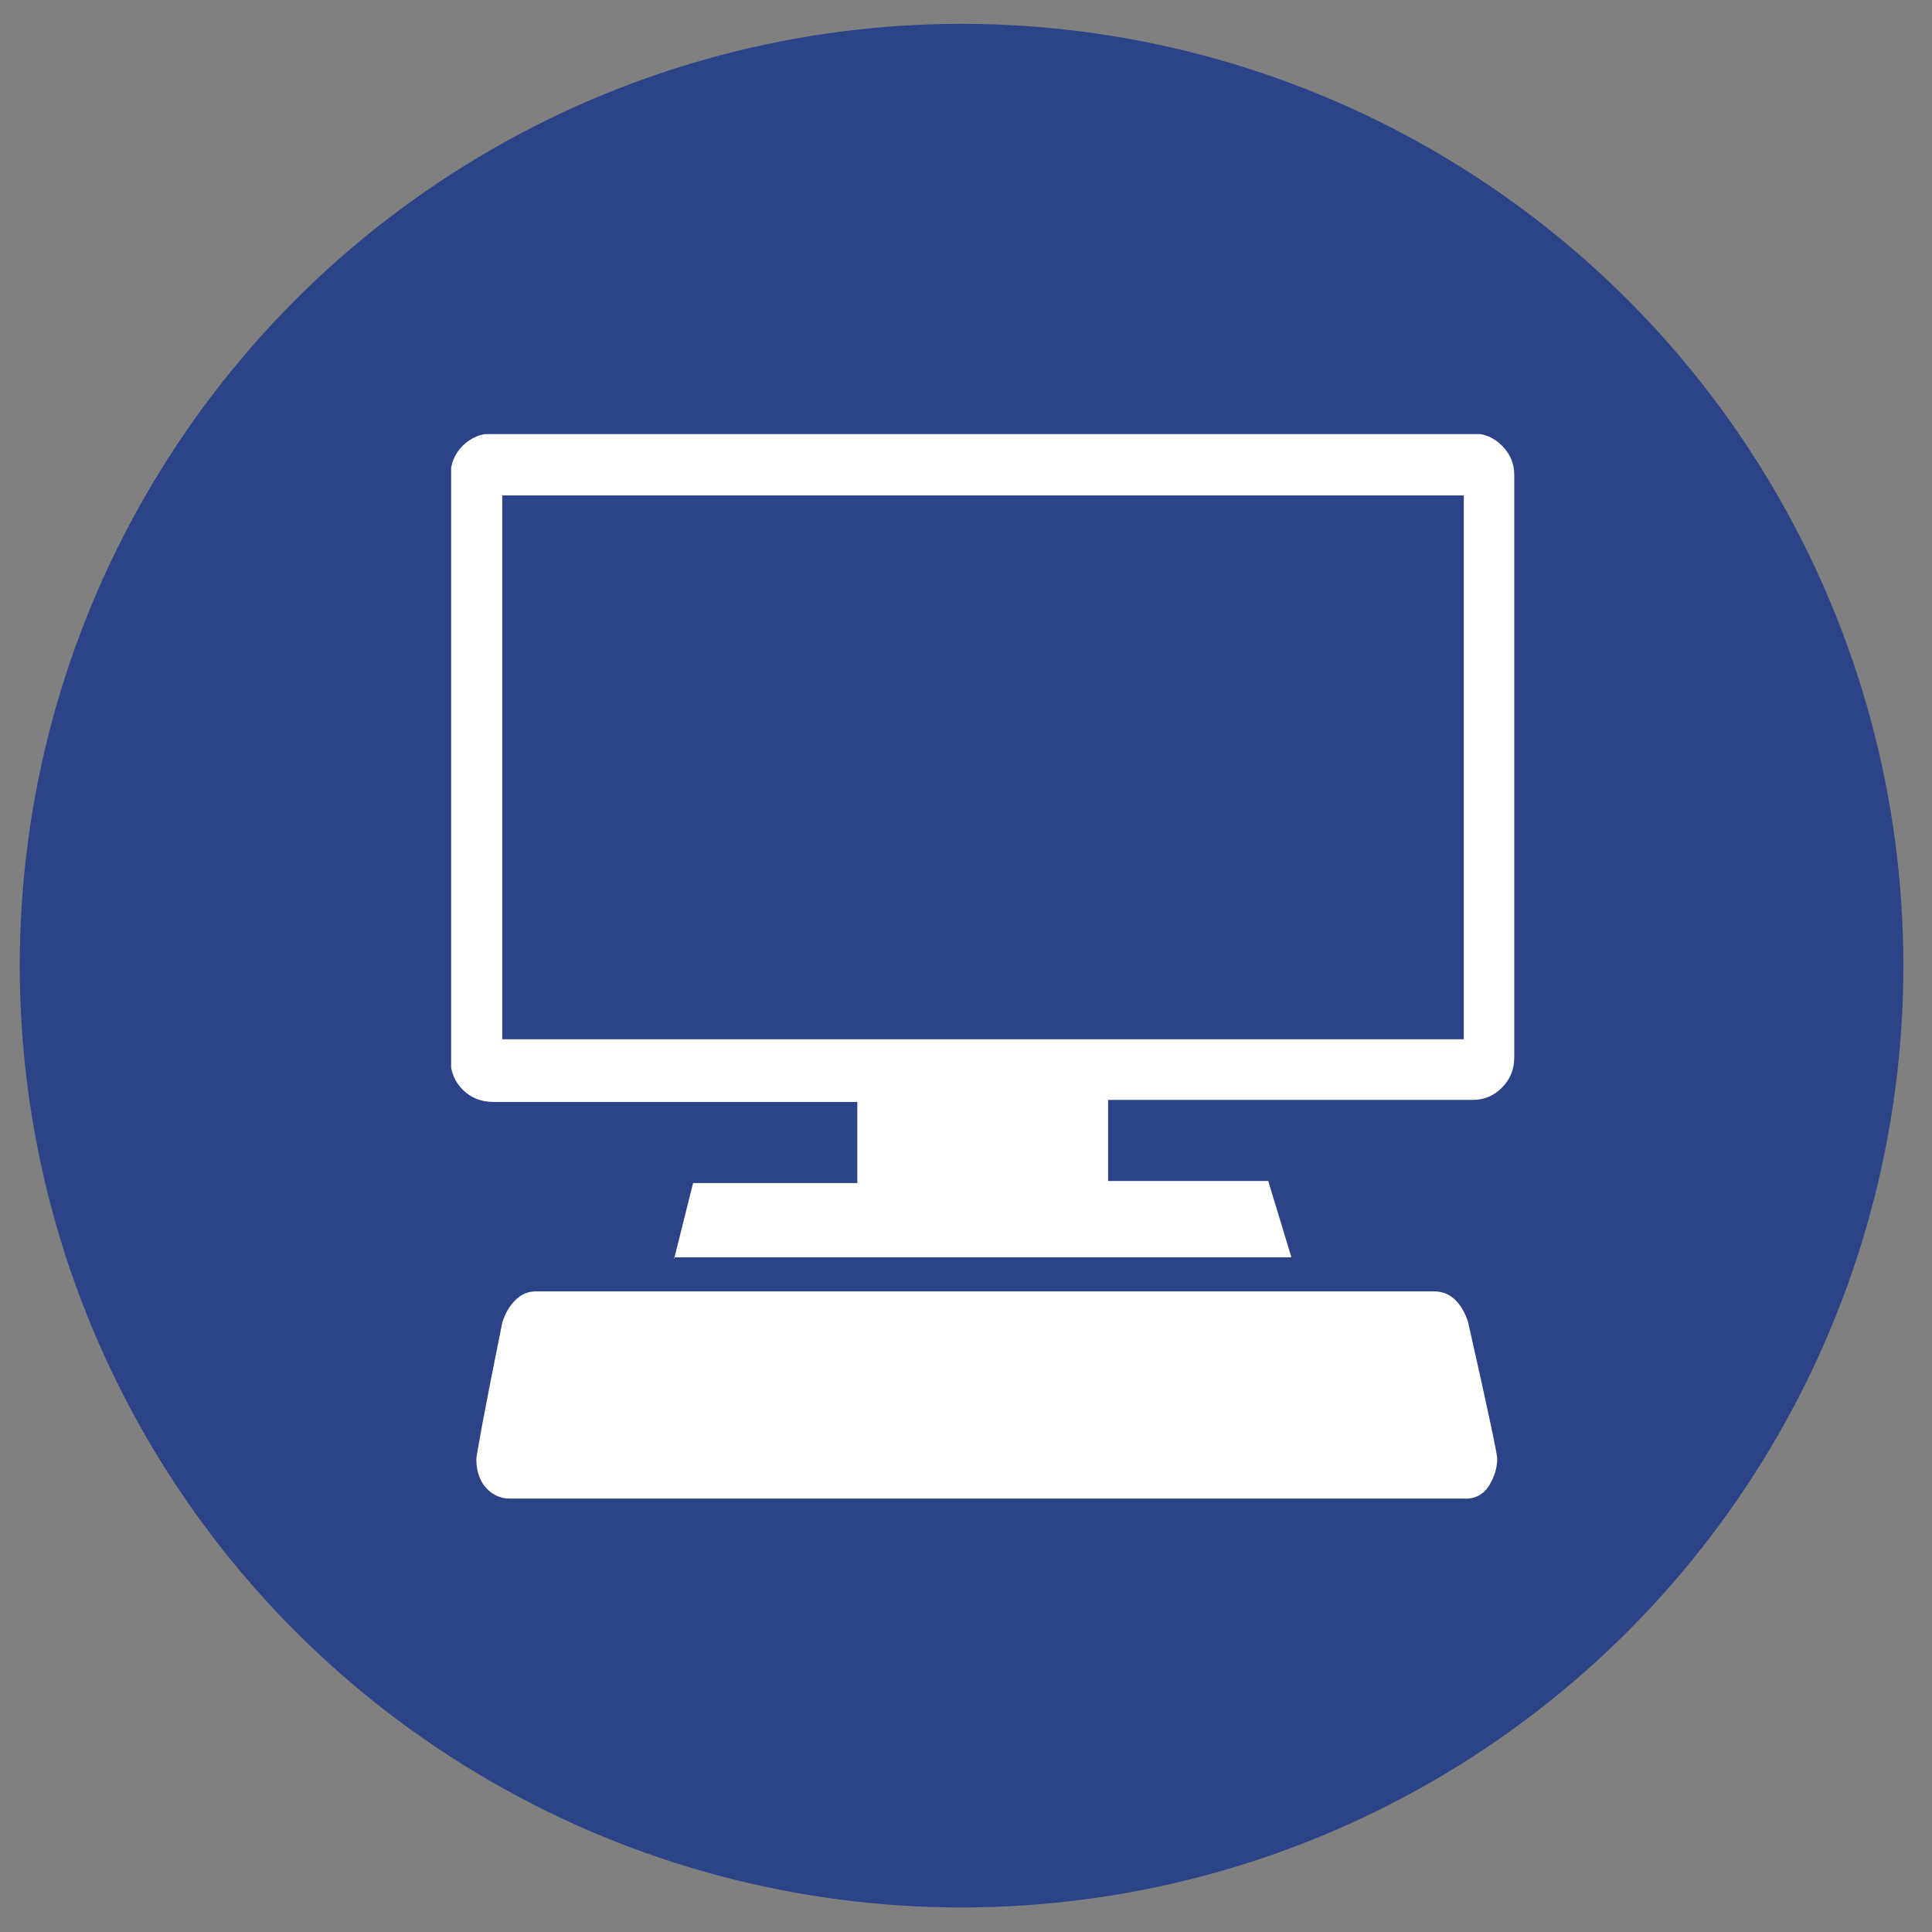 <?xml version="1.0" encoding="utf-8"?>
<!-- Generator: Adobe Illustrator 24.0.1, SVG Export Plug-In . SVG Version: 6.00 Build 0)  -->
<svg version="1.1" id="Ebene_1" xmlns="http://www.w3.org/2000/svg" xmlns:xlink="http://www.w3.org/1999/xlink" x="0px" y="0px"
	 viewBox="0 0 283.5 283.5" style="enable-background:new 0 0 283.5 283.5;" xml:space="preserve">
<rect x="0" y="0" width="283.5" height="283.5" fill="#808080" stroke="none"/>
<style type="text/css">
	.st0{fill:#2D4387;}
	.st1{clip-path:url(#SVGID_2_);fill:#FFFFFF;}
	.st2{clip-path:url(#SVGID_2_);fill:#2D4387;}
</style>
<circle class="st0" cx="141.1" cy="141.7" r="138.2"/>
<g>
	<defs>
		<rect id="SVGID_1_" x="66.2" y="63.7" width="156" height="156.3"/>
	</defs>
	<clipPath id="SVGID_2_">
		<use xlink:href="#SVGID_1_"  style="overflow:visible;"/>
	</clipPath>
	<path class="st1" d="M98.9,184.8l2.8-11.2h24.1v-11.9H72.4c-1.8,0-3.3-0.6-4.5-1.8c-1.2-1.2-1.8-2.7-1.8-4.4V69.8
		c0-1.7,0.6-3.2,1.8-4.4c1.2-1.2,2.7-1.8,4.4-1.8h143.8c1.7,0,3.1,0.6,4.3,1.8c1.2,1.2,1.8,2.6,1.8,4.3v85.5c0,1.7-0.6,3.2-1.8,4.4
		c-1.2,1.2-2.6,1.8-4.3,1.8h-53.5v11.9h23.5l3.4,11.2H98.9z"/>
	<path class="st1" d="M218.5,218c0.8-1.3,1.2-2.6,1.2-4c0-0.6-1.4-7.3-4.3-20.1c-1-2.9-2.7-4.4-4.9-4.4H78.6c-1.1,0-2.1,0.4-3,1.3
		c-0.9,0.9-1.5,2-1.9,3.3c-2.6,12.8-3.8,19.5-3.8,20c0,1.4,0.3,2.6,1,3.7c1,1.4,2.4,2.1,3.9,2.1h140
		C216.4,220,217.7,219.3,218.5,218"/>
	<rect x="73.7" y="72.7" class="st2" width="141.1" height="79.8"/>
</g>
<g>
</g>
<g>
</g>
<g>
</g>
<g>
</g>
<g>
</g>
<g>
</g>
</svg>

